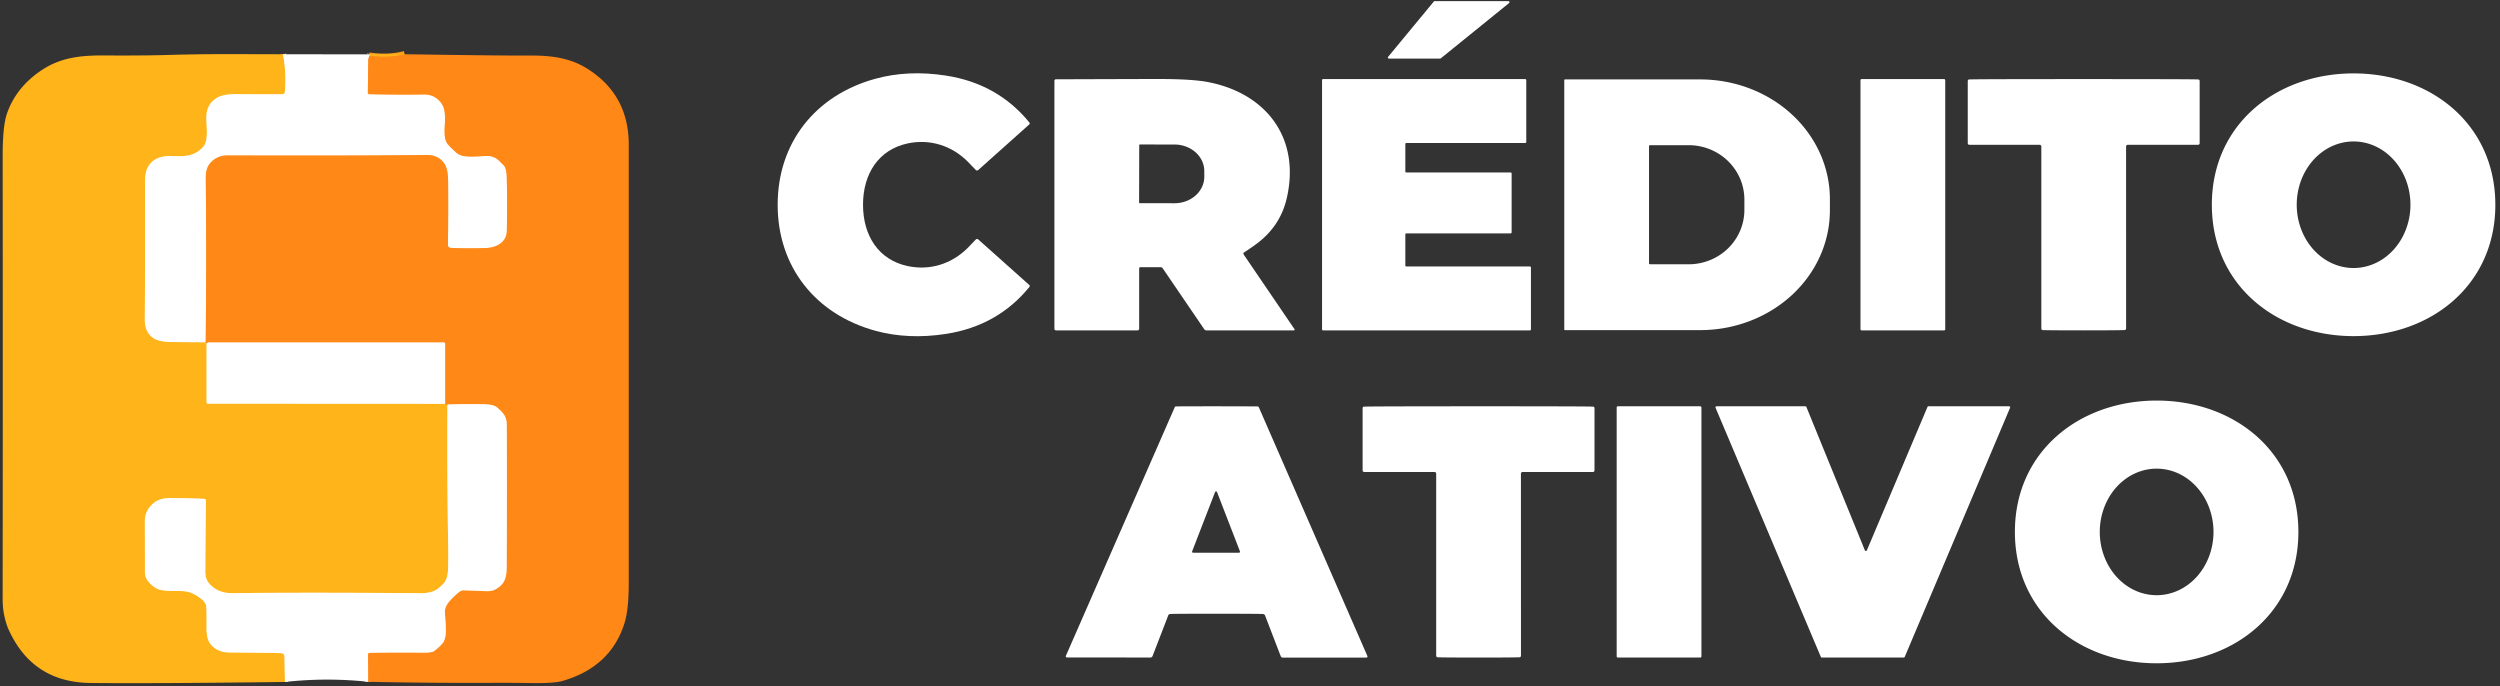 <?xml version="1.0" encoding="UTF-8" standalone="no"?>
<!DOCTYPE svg PUBLIC "-//W3C//DTD SVG 1.1//EN" "http://www.w3.org/Graphics/SVG/1.1/DTD/svg11.dtd">
<svg xmlns="http://www.w3.org/2000/svg" version="1.1" viewBox="0.00 0.00 787.00 216.00">
<rect x="0.00" y="0.00" width="787.00" height="216.00" fill="#333333" stroke="none"/>
<g stroke-width="2.00" fill="none" stroke-linecap="butt">
<path stroke="#ffda8d" vector-effect="non-scaling-stroke" d="
  M 89.07 17.08
  Q 90.20 22.82 89.68 28.95
  A 0.79 0.78 -87.6 0 1 88.90 29.67
  Q 78.08 29.68 74.49 29.64
  Q 70.23 29.60 68.23 30.84
  Q 64.86 32.91 64.97 37.24
  C 65.05 40.69 65.63 44.48 63.89 46.32
  C 61.19 49.19 58.37 49.29 54.57 49.13
  C 50.90 48.98 47.93 49.77 46.37 53.02
  Q 45.65 54.51 45.66 57.61
  Q 45.70 88.88 45.58 100.51
  Q 45.54 104.66 48.44 106.52
  Q 50.17 107.63 54.28 107.67
  Q 59.46 107.72 64.75 107.75"
/>
<path stroke="#ff9e19" vector-effect="non-scaling-stroke" d="
  M 64.75 107.75
  L 65.04 108.02"
/>
<path stroke="#ffda8d" vector-effect="non-scaling-stroke" d="
  M 65.04 108.02
  L 65.04 126.70
  A 0.37 0.37 0.0 0 0 65.41 127.07
  L 140.12 127.11"
/>
<path stroke="#ff9e19" vector-effect="non-scaling-stroke" d="
  M 140.12 127.11
  Q 140.42 127.43 140.86 127.35"
/>
<path stroke="#ffda8d" vector-effect="non-scaling-stroke" d="
  M 140.86 127.35
  Q 140.70 150.40 141.12 173.50
  Q 141.14 174.75 141.07 178.67
  Q 141.01 182.11 139.80 183.49
  C 137.56 186.04 135.87 186.77 132.08 186.74
  Q 95.22 186.47 73.28 186.73
  Q 68.58 186.79 65.90 183.75
  Q 64.62 182.31 64.63 179.96
  Q 64.68 168.92 64.83 157.70
  A 0.65 0.65 0.0 0 0 64.21 157.04
  Q 61.76 156.90 54.29 156.77
  Q 50.44 156.70 48.53 158.24
  Q 45.58 160.62 45.60 164.14
  Q 45.64 178.73 45.62 179.58
  Q 45.57 181.56 46.45 182.73
  Q 47.58 184.24 48.99 185.08
  Q 50.43 185.93 53.26 186.00
  C 57.77 186.11 59.39 185.70 62.69 188.02
  Q 64.85 189.54 64.96 191.02
  Q 65.07 192.59 65.03 197.59
  Q 64.99 201.09 66.22 202.67
  Q 68.31 205.36 72.23 205.39
  Q 82.62 205.47 88.52 205.61
  A 1.05 1.05 0.0 0 1 89.55 206.64
  L 89.71 214.68"
/>
<path stroke="#ffc48b" vector-effect="non-scaling-stroke" d="
  M 115.88 214.63
  L 115.85 206.02
  Q 115.84 205.50 116.36 205.50
  Q 124.69 205.36 133.16 205.45
  Q 135.89 205.47 136.61 204.97
  Q 138.11 203.91 139.32 202.47
  C 140.88 200.60 140.25 196.55 140.05 192.79
  C 139.93 190.51 141.79 188.86 143.46 187.26
  Q 145.00 185.79 145.86 185.82
  Q 150.13 185.96 152.52 186.08
  Q 154.77 186.20 155.88 185.57
  C 158.78 183.96 159.47 182.12 159.49 178.46
  Q 159.65 151.86 159.51 133.72
  C 159.49 130.89 158.23 129.87 156.46 128.25
  Q 155.44 127.32 152.03 127.25
  Q 146.72 127.14 140.86 127.35"
/>
<path stroke="#ffc48b" vector-effect="non-scaling-stroke" d="
  M 140.12 127.11
  L 140.12 108.22
  Q 140.12 107.80 139.70 107.80
  L 65.78 107.80
  Q 65.51 107.80 65.29 107.95
  Q 65.17 108.02 65.04 108.02"
/>
<path stroke="#ffda8d" vector-effect="non-scaling-stroke" d="
  M 116.56 17.11
  Q 116.26 18.01 116.18 17.53"
/>
<path stroke="#ffc48b" vector-effect="non-scaling-stroke" d="
  M 116.18 17.53
  Q 116.21 17.78 116.15 17.96
  Q 115.92 18.62 115.92 18.75
  L 115.80 29.19
  A 0.46 0.46 0.0 0 0 116.25 29.65
  Q 126.11 29.87 133.32 29.73
  C 135.87 29.68 137.69 30.70 139.06 32.66
  Q 140.09 34.15 140.10 37.15
  C 140.11 40.11 139.41 43.62 141.07 45.52
  Q 142.26 46.88 143.91 48.25
  C 145.76 49.81 150.05 49.15 153.31 49.10
  C 155.92 49.05 156.98 50.48 158.54 52.01
  Q 159.46 52.91 159.53 55.79
  Q 159.71 62.68 159.56 72.65
  C 159.50 76.31 156.27 77.99 152.90 78.09
  Q 147.37 78.25 141.83 78.04
  A 0.85 0.85 0.0 0 1 141.01 77.18
  Q 141.15 65.50 141.06 56.93
  Q 141.02 53.19 139.88 51.52
  Q 138.00 48.75 134.29 48.79
  Q 110.55 49.06 71.76 48.93
  Q 68.10 48.92 65.99 51.59
  Q 64.75 53.17 64.78 56.03
  Q 65.03 81.84 64.75 107.75"
/>
<path stroke="#ff9e19" vector-effect="non-scaling-stroke" d="
  M 127.40 17.07
  Q 122.21 18.41 116.18 17.53"
/>
</g>
<path fill="#ffffff" d="
  M 453.35 18.45
  L 437.24 18.45
  A 0.34 0.34 0.0 0 1 436.98 17.89
  L 451.37 0.48
  A 0.34 0.34 0.0 0 1 451.63 0.36
  L 474.85 0.36
  A 0.34 0.34 0.0 0 1 475.06 0.96
  L 453.56 18.37
  A 0.34 0.34 0.0 0 1 453.35 18.45
  Z"
/>
<path fill="#ffb41a" d="
  M 89.07 17.08
  Q 90.20 22.82 89.68 28.95
  A 0.79 0.78 -87.6 0 1 88.90 29.67
  Q 78.08 29.68 74.49 29.64
  Q 70.23 29.60 68.23 30.84
  Q 64.86 32.91 64.97 37.24
  C 65.05 40.69 65.63 44.48 63.89 46.32
  C 61.19 49.19 58.37 49.29 54.57 49.13
  C 50.90 48.98 47.93 49.77 46.37 53.02
  Q 45.65 54.51 45.66 57.61
  Q 45.70 88.88 45.58 100.51
  Q 45.54 104.66 48.44 106.52
  Q 50.17 107.63 54.28 107.67
  Q 59.46 107.72 64.75 107.75
  L 65.04 108.02
  L 65.04 126.70
  A 0.37 0.37 0.0 0 0 65.41 127.07
  L 140.12 127.11
  Q 140.42 127.43 140.86 127.35
  Q 140.70 150.40 141.12 173.50
  Q 141.14 174.75 141.07 178.67
  Q 141.01 182.11 139.80 183.49
  C 137.56 186.04 135.87 186.77 132.08 186.74
  Q 95.22 186.47 73.28 186.73
  Q 68.58 186.79 65.90 183.75
  Q 64.62 182.31 64.63 179.96
  Q 64.68 168.92 64.83 157.70
  A 0.65 0.65 0.0 0 0 64.21 157.04
  Q 61.76 156.90 54.29 156.77
  Q 50.44 156.70 48.53 158.24
  Q 45.58 160.62 45.60 164.14
  Q 45.64 178.73 45.62 179.58
  Q 45.57 181.56 46.45 182.73
  Q 47.58 184.24 48.99 185.08
  Q 50.43 185.93 53.26 186.00
  C 57.77 186.11 59.39 185.70 62.69 188.02
  Q 64.85 189.54 64.96 191.02
  Q 65.07 192.59 65.03 197.59
  Q 64.99 201.09 66.22 202.67
  Q 68.31 205.36 72.23 205.39
  Q 82.62 205.47 88.52 205.61
  A 1.05 1.05 0.0 0 1 89.55 206.64
  L 89.71 214.68
  Q 48.59 215.20 28.51 215.00
  Q 10.29 214.81 2.76 198.29
  Q 1.82 196.25 1.24 193.26
  Q 0.82 191.10 0.83 188.01
  Q 0.92 119.42 0.84 49.36
  Q 0.82 39.62 2.22 35.67
  Q 5.13 27.40 13.11 22.09
  C 19.21 18.03 25.55 17.41 33.01 17.46
  Q 45.31 17.53 52.99 17.30
  Q 61.56 17.04 71.02 17.04
  Q 79.89 17.05 89.07 17.08
  Z"
/>
<path fill="#ffffff" d="
  M 116.56 17.11
  Q 116.26 18.01 116.18 17.53
  Q 116.21 17.78 116.15 17.96
  Q 115.92 18.62 115.92 18.75
  L 115.80 29.19
  A 0.46 0.46 0.0 0 0 116.25 29.65
  Q 126.11 29.87 133.32 29.73
  C 135.87 29.68 137.69 30.70 139.06 32.66
  Q 140.09 34.15 140.10 37.15
  C 140.11 40.11 139.41 43.62 141.07 45.52
  Q 142.26 46.88 143.91 48.25
  C 145.76 49.81 150.05 49.15 153.31 49.10
  C 155.92 49.05 156.98 50.48 158.54 52.01
  Q 159.46 52.91 159.53 55.79
  Q 159.71 62.68 159.56 72.65
  C 159.50 76.31 156.27 77.99 152.90 78.09
  Q 147.37 78.25 141.83 78.04
  A 0.85 0.85 0.0 0 1 141.01 77.18
  Q 141.15 65.50 141.06 56.93
  Q 141.02 53.19 139.88 51.52
  Q 138.00 48.75 134.29 48.79
  Q 110.55 49.06 71.76 48.93
  Q 68.10 48.92 65.99 51.59
  Q 64.75 53.17 64.78 56.03
  Q 65.03 81.84 64.75 107.75
  Q 59.46 107.72 54.28 107.67
  Q 50.17 107.63 48.44 106.52
  Q 45.54 104.66 45.58 100.51
  Q 45.70 88.88 45.66 57.61
  Q 45.65 54.51 46.37 53.02
  C 47.93 49.77 50.90 48.98 54.57 49.13
  C 58.37 49.29 61.19 49.19 63.89 46.32
  C 65.63 44.48 65.05 40.69 64.97 37.24
  Q 64.86 32.91 68.23 30.84
  Q 70.23 29.60 74.49 29.64
  Q 78.08 29.68 88.90 29.67
  A 0.79 0.78 -87.6 0 0 89.68 28.95
  Q 90.20 22.82 89.07 17.08
  L 116.56 17.11
  Z"
/>
<path fill="#ffb41a" d="
  M 127.40 17.07
  Q 122.21 18.41 116.18 17.53
  Q 116.26 18.01 116.56 17.11
  L 127.40 17.07
  Z"
/>
<path fill="#ff8817" d="
  M 115.88 214.63
  L 115.85 206.02
  Q 115.84 205.50 116.36 205.50
  Q 124.69 205.36 133.16 205.45
  Q 135.89 205.47 136.61 204.97
  Q 138.11 203.91 139.32 202.47
  C 140.88 200.60 140.25 196.55 140.05 192.79
  C 139.93 190.51 141.79 188.86 143.46 187.26
  Q 145.00 185.79 145.86 185.82
  Q 150.13 185.96 152.52 186.08
  Q 154.77 186.20 155.88 185.57
  C 158.78 183.96 159.47 182.12 159.49 178.46
  Q 159.65 151.86 159.51 133.72
  C 159.49 130.89 158.23 129.87 156.46 128.25
  Q 155.44 127.32 152.03 127.25
  Q 146.72 127.14 140.86 127.35
  Q 140.42 127.43 140.12 127.11
  L 140.12 108.22
  Q 140.12 107.80 139.70 107.80
  L 65.78 107.80
  Q 65.51 107.80 65.29 107.95
  Q 65.17 108.02 65.04 108.02
  L 64.75 107.75
  Q 65.03 81.84 64.78 56.03
  Q 64.75 53.17 65.99 51.59
  Q 68.10 48.92 71.76 48.93
  Q 110.55 49.06 134.29 48.79
  Q 138.00 48.75 139.88 51.52
  Q 141.02 53.19 141.06 56.93
  Q 141.15 65.50 141.01 77.18
  A 0.85 0.85 0.0 0 0 141.83 78.04
  Q 147.37 78.25 152.90 78.09
  C 156.27 77.99 159.50 76.31 159.56 72.65
  Q 159.71 62.68 159.53 55.79
  Q 159.46 52.91 158.54 52.01
  C 156.98 50.48 155.92 49.05 153.31 49.10
  C 150.05 49.15 145.76 49.81 143.91 48.25
  Q 142.26 46.88 141.07 45.52
  C 139.41 43.62 140.11 40.11 140.10 37.15
  Q 140.09 34.15 139.06 32.66
  C 137.69 30.70 135.87 29.68 133.32 29.73
  Q 126.11 29.87 116.25 29.65
  A 0.46 0.46 0.0 0 1 115.80 29.19
  L 115.92 18.75
  Q 115.92 18.62 116.15 17.96
  Q 116.21 17.78 116.18 17.53
  Q 122.21 18.41 127.40 17.07
  Q 157.37 17.54 167.00 17.49
  C 173.49 17.45 179.45 18.21 184.82 21.58
  Q 197.93 29.80 197.93 45.53
  Q 197.94 134.61 197.93 183.59
  Q 197.93 191.97 196.56 196.27
  Q 192.18 210.02 177.04 214.37
  Q 174.47 215.11 167.67 215.03
  Q 159.32 214.93 158.31 214.94
  Q 136.99 215.08 115.88 214.63
  Z"
/>
<path fill="#ffffff" d="
  M 271.68 64.46
  C 271.68 74.17 276.55 81.82 285.78 83.77
  C 292.73 85.24 299.56 83.09 304.59 78.09
  Q 305.70 76.99 307.12 75.46
  Q 307.54 75.00 308.00 75.41
  L 323.98 89.68
  Q 324.33 89.99 324.04 90.35
  Q 314.03 102.62 297.75 105.12
  Q 285.88 106.95 275.55 104.12
  C 256.66 98.93 244.81 83.95 244.81 64.47
  C 244.80 44.98 256.64 29.99 275.54 24.80
  Q 285.86 21.96 297.73 23.79
  Q 314.01 26.28 324.03 38.54
  Q 324.32 38.90 323.97 39.21
  L 307.99 53.49
  Q 307.54 53.90 307.11 53.44
  Q 305.69 51.91 304.58 50.81
  C 299.55 45.82 292.72 43.67 285.77 45.14
  C 276.54 47.10 271.68 54.74 271.68 64.46
  Z"
/>
<path fill="#ffffff" d="
  M 740.90 23.11
  C 765.22 23.10 785.52 39.12 785.53 64.45
  C 785.54 89.78 765.24 105.80 740.92 105.81
  C 716.60 105.81 696.29 89.79 696.29 64.47
  C 696.28 39.14 716.58 23.11 740.90 23.11
  Z
  M 740.91 84.37
  A 19.92 17.90 90.0 0 0 758.81 64.45
  A 19.92 17.90 90.0 0 0 740.91 44.53
  A 19.92 17.90 90.0 0 0 723.01 64.45
  A 19.92 17.90 90.0 0 0 740.91 84.37
  Z"
/>
<path fill="#ffffff" d="
  M 475.86 54.61
  L 475.86 73.15
  A 0.32 0.32 0.0 0 1 475.54 73.47
  L 442.72 73.47
  A 0.32 0.32 0.0 0 0 442.40 73.79
  L 442.40 83.57
  A 0.32 0.32 0.0 0 0 442.72 83.89
  L 481.62 83.89
  A 0.32 0.32 0.0 0 1 481.94 84.21
  L 481.94 103.68
  A 0.32 0.32 0.0 0 1 481.62 104.00
  L 416.50 104.00
  A 0.32 0.32 0.0 0 1 416.18 103.68
  L 416.18 25.22
  A 0.32 0.32 0.0 0 1 416.50 24.90
  L 480.15 24.90
  A 0.32 0.32 0.0 0 1 480.47 25.22
  L 480.47 44.70
  A 0.32 0.32 0.0 0 1 480.15 45.02
  L 442.72 45.02
  A 0.32 0.32 0.0 0 0 442.40 45.34
  L 442.40 53.97
  A 0.32 0.32 0.0 0 0 442.72 54.29
  L 475.54 54.29
  A 0.32 0.32 0.0 0 1 475.86 54.61
  Z"
/>
<rect fill="#ffffff" x="585.68" y="24.90" width="26.68" height="79.10" rx="0.33"/>
<path fill="#ffffff" d="
  M 655.95 104.00
  Q 646.60 104.00 643.16 103.92
  Q 642.61 103.90 642.61 103.35
  L 642.61 46.12
  A 0.54 0.54 0.0 0 0 642.07 45.58
  L 620.01 45.58
  Q 619.45 45.58 619.45 45.02
  L 619.45 25.53
  Q 619.45 25.03 619.94 25.01
  Q 622.21 24.90 655.95 24.90
  Q 689.68 24.90 691.95 25.01
  Q 692.45 25.03 692.45 25.53
  L 692.45 45.02
  Q 692.45 45.58 691.89 45.58
  L 669.83 45.58
  A 0.54 0.54 0.0 0 0 669.29 46.12
  L 669.30 103.35
  Q 669.30 103.90 668.74 103.91
  Q 665.31 104.00 655.95 104.00
  Z"
/>
<path fill="#ffffff" d="
  M 359.00 84.11
  A 0.39 0.39 0.0 0 0 358.61 84.50
  L 358.61 103.45
  Q 358.61 104.00 358.06 104.00
  L 332.47 104.00
  Q 331.93 104.00 331.93 103.46
  L 331.93 25.50
  Q 331.93 24.96 332.46 24.96
  Q 363.14 24.86 364.99 24.87
  Q 375.31 24.89 380.20 25.82
  C 398.54 29.32 409.47 43.38 405.06 62.44
  Q 403.14 70.72 396.38 76.13
  Q 394.72 77.46 391.70 79.42
  Q 391.23 79.72 391.55 80.18
  L 407.46 103.55
  Q 407.77 104.00 407.23 104.00
  L 379.83 104.00
  Q 379.33 104.00 379.05 103.58
  L 366.04 84.49
  Q 365.78 84.11 365.32 84.11
  L 359.00 84.11
  Z
  M 358.63 45.72
  L 358.59 63.72
  A 0.24 0.24 0.0 0 0 358.83 63.96
  L 369.73 63.98
  A 9.36 8.35 0.1 0 0 379.11 55.65
  L 379.11 53.87
  A 9.36 8.35 0.1 0 0 369.77 45.50
  L 358.87 45.48
  A 0.24 0.24 0.0 0 0 358.63 45.72
  Z"
/>
<path fill="#ffffff" d="
  M 492.43 25.23
  A 0.23 0.23 0.0 0 1 492.66 25.00
  L 535.23 25.00
  A 40.82 37.68 0.0 0 1 576.05 62.68
  L 576.05 66.24
  A 40.82 37.68 -0.0 0 1 535.23 103.92
  L 492.66 103.92
  A 0.23 0.23 0.0 0 1 492.43 103.69
  L 492.43 25.23
  Z
  M 519.11 46.02
  L 519.11 82.88
  A 0.32 0.32 0.0 0 0 519.43 83.20
  L 531.57 83.20
  A 17.56 17.11 -0.0 0 0 549.13 66.09
  L 549.13 62.81
  A 17.56 17.11 0.0 0 0 531.57 45.70
  L 519.43 45.70
  A 0.32 0.32 0.0 0 0 519.11 46.02
  Z"
/>
<path fill="#ffffff" d="
  M 140.12 127.11
  L 65.41 127.07
  A 0.37 0.37 0.0 0 1 65.04 126.70
  L 65.04 108.02
  Q 65.17 108.02 65.29 107.95
  Q 65.51 107.80 65.78 107.80
  L 139.70 107.80
  Q 140.12 107.80 140.12 108.22
  L 140.12 127.11
  Z"
/>
<path fill="#ffffff" d="
  M 634.29 167.46
  C 634.28 142.13 654.58 126.11 678.90 126.10
  C 703.22 126.10 723.53 142.11 723.53 167.44
  C 723.54 192.77 703.24 208.80 678.92 208.80
  C 654.60 208.81 634.29 192.79 634.29 167.46
  Z
  M 678.91 187.37
  A 19.92 17.90 90.0 0 0 696.81 167.45
  A 19.92 17.90 90.0 0 0 678.91 147.53
  A 19.92 17.90 90.0 0 0 661.01 167.45
  A 19.92 17.90 90.0 0 0 678.91 187.37
  Z"
/>
<path fill="#ffffff" d="
  M 115.88 214.63
  Q 102.78 213.23 89.71 214.68
  L 89.55 206.64
  A 1.05 1.05 0.0 0 0 88.52 205.61
  Q 82.62 205.47 72.23 205.39
  Q 68.31 205.36 66.22 202.67
  Q 64.99 201.09 65.03 197.59
  Q 65.07 192.59 64.96 191.02
  Q 64.85 189.54 62.69 188.02
  C 59.39 185.70 57.77 186.11 53.26 186.00
  Q 50.43 185.93 48.99 185.08
  Q 47.58 184.24 46.45 182.73
  Q 45.57 181.56 45.62 179.58
  Q 45.64 178.73 45.60 164.14
  Q 45.58 160.62 48.53 158.24
  Q 50.44 156.70 54.29 156.77
  Q 61.76 156.90 64.21 157.04
  A 0.65 0.65 0.0 0 1 64.83 157.70
  Q 64.68 168.92 64.63 179.96
  Q 64.62 182.31 65.90 183.75
  Q 68.58 186.79 73.28 186.73
  Q 95.22 186.47 132.08 186.74
  C 135.87 186.77 137.56 186.04 139.80 183.49
  Q 141.01 182.11 141.07 178.67
  Q 141.14 174.75 141.12 173.50
  Q 140.70 150.40 140.86 127.35
  Q 146.72 127.14 152.03 127.25
  Q 155.44 127.32 156.46 128.25
  C 158.23 129.87 159.49 130.89 159.51 133.72
  Q 159.65 151.86 159.49 178.46
  C 159.47 182.12 158.78 183.96 155.88 185.57
  Q 154.77 186.20 152.52 186.08
  Q 150.13 185.96 145.86 185.82
  Q 145.00 185.79 143.46 187.26
  C 141.79 188.86 139.93 190.51 140.05 192.79
  C 140.25 196.55 140.88 200.60 139.32 202.47
  Q 138.11 203.91 136.61 204.97
  Q 135.89 205.47 133.16 205.45
  Q 124.69 205.36 116.36 205.50
  Q 115.84 205.50 115.85 206.02
  L 115.88 214.63
  Z"
/>
<path fill="#ffffff" d="
  M 465.45 127.90
  Q 499.18 127.90 501.46 128.01
  Q 501.95 128.03 501.95 128.53
  L 501.95 148.02
  Q 501.95 148.58 501.39 148.58
  L 479.33 148.58
  A 0.54 0.54 0.0 0 0 478.79 149.12
  L 478.80 206.35
  Q 478.80 206.90 478.24 206.92
  Q 474.81 207.00 465.45 207.00
  Q 456.10 207.00 452.66 206.92
  Q 452.11 206.90 452.11 206.35
  L 452.11 149.12
  A 0.54 0.54 0.0 0 0 451.57 148.58
  L 429.51 148.58
  Q 428.95 148.58 428.95 148.02
  L 428.95 128.53
  Q 428.95 128.03 429.44 128.01
  Q 431.72 127.91 465.45 127.90
  Z"
/>
<path fill="#ffffff" d="
  M 607.09 127.90
  L 632.46 127.90
  A 0.34 0.34 0.0 0 1 632.77 128.37
  L 599.61 206.79
  A 0.34 0.34 0.0 0 1 599.29 207.00
  L 573.52 207.00
  A 0.34 0.34 0.0 0 1 573.20 206.79
  L 540.06 128.37
  A 0.34 0.34 0.0 0 1 540.37 127.90
  L 568.33 127.90
  A 0.34 0.34 0.0 0 1 568.65 128.11
  L 587.06 173.23
  A 0.34 0.34 0.0 0 0 587.69 173.24
  L 606.77 128.11
  A 0.34 0.34 0.0 0 1 607.09 127.90
  Z"
/>
<path fill="#ffffff" d="
  M 383.04 127.90
  Q 389.44 127.91 395.87 127.94
  A 0.47 0.46 -11.6 0 1 396.28 128.21
  L 430.41 206.42
  Q 430.67 207.02 430.02 207.02
  L 403.87 207.02
  Q 403.34 207.02 403.15 206.52
  L 398.22 193.70
  Q 398.08 193.33 397.48 193.29
  Q 396.22 193.21 383.00 193.20
  Q 369.79 193.20 368.52 193.28
  Q 367.93 193.31 367.78 193.68
  L 362.84 206.49
  Q 362.65 206.99 362.12 206.99
  L 335.97 206.96
  Q 335.32 206.96 335.58 206.36
  L 369.81 128.19
  A 0.47 0.46 11.6 0 1 370.22 127.93
  Q 376.65 127.90 383.04 127.90
  Z
  M 375.29 173.55
  A 0.33 0.33 0.0 0 0 375.60 174.00
  L 390.02 174.00
  A 0.33 0.33 0.0 0 0 390.33 173.55
  L 383.12 154.91
  A 0.33 0.33 0.0 0 0 382.50 154.91
  L 375.29 173.55
  Z"
/>
<rect fill="#ffffff" x="508.93" y="127.90" width="26.68" height="79.10" rx="0.37"/>
</svg>
